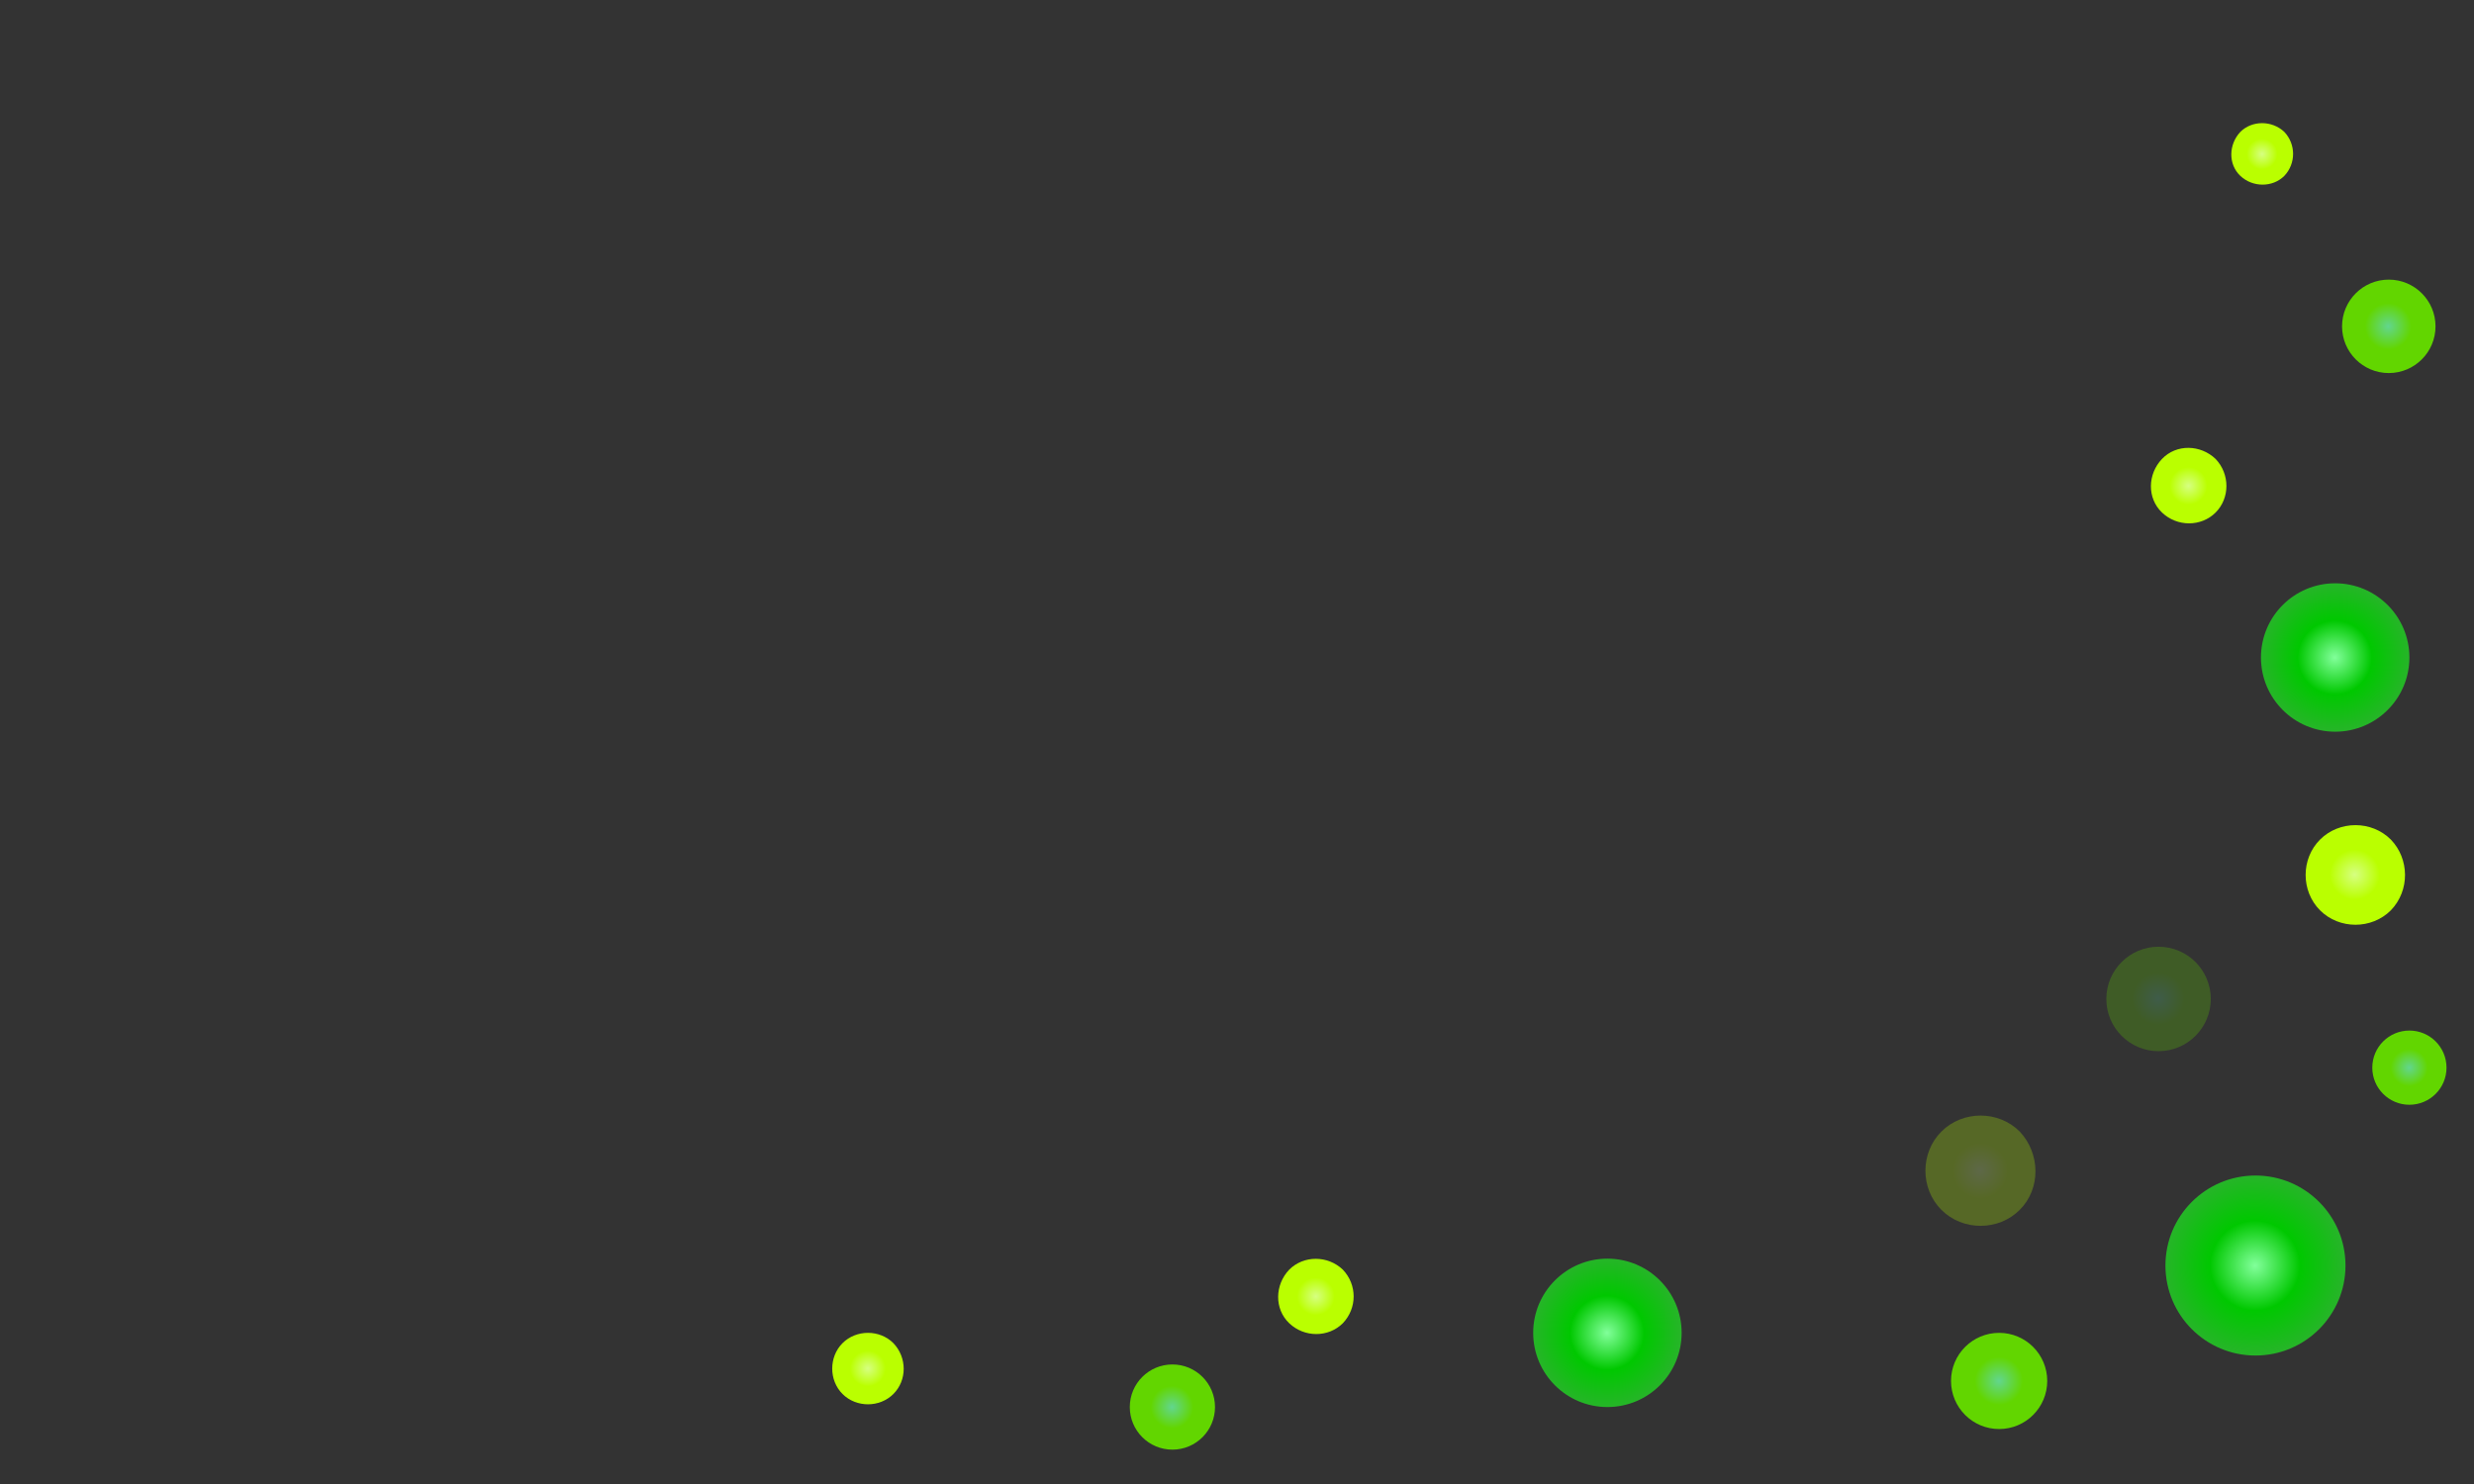 <?xml version="1.0" encoding="utf-8"?>
<!-- Generator: Adobe Illustrator 27.5.0, SVG Export Plug-In . SVG Version: 6.00 Build 0)  -->
<!DOCTYPE svg PUBLIC "-//W3C//DTD SVG 1.1//EN" "http://www.w3.org/Graphics/SVG/1.1/DTD/svg11.dtd">
<svg version="1.1" id="Warstwa_1" xmlns:x="http://ns.adobe.com/Extensibility/1.0/" xmlns:i="http://ns.adobe.com/AdobeIllustrator/10.0/" xmlns:graph="http://ns.adobe.com/Graphs/1.0/"
	 xmlns="http://www.w3.org/2000/svg" xmlns:xlink="http://www.w3.org/1999/xlink" x="0px" y="0px" viewBox="0 0 360 216"
	 enable-background="new 0 0 360 216" xml:space="preserve">
<rect x="0" y="0" width="360" height="216" fill="#333333" stroke="none"/>
<radialGradient id="SVGID_1_" cx="233.848" cy="24" r="10.8" gradientTransform="matrix(1 0 0 -1 0 218)" gradientUnits="userSpaceOnUse">
	<stop  offset="0" style="stop-color:#81FF9A"/>
	<stop  offset="0.5" style="stop-color:#00C800"/>
	<stop  offset="1" style="stop-color:#26B528"/>
</radialGradient>
<circle fill="url(#SVGID_1_)" cx="233.9" cy="194" r="10.8"/>
<radialGradient id="SVGID_00000115501365147211820440000009542157390315100849_" cx="170.552" cy="13.2" r="6.182" gradientTransform="matrix(1 0 0 -1 0 218)" gradientUnits="userSpaceOnUse">
	<stop  offset="0" style="stop-color:#62D68E"/>
	<stop  offset="0.5" style="stop-color:#62D600"/>
	<stop  offset="1" style="stop-color:#62D600"/>
</radialGradient>
<circle fill="url(#SVGID_00000115501365147211820440000009542157390315100849_)" cx="170.6" cy="204.8" r="6.2"/>
<radialGradient id="SVGID_00000053508880652871242110000016244380795607556283_" cx="191.5" cy="29.287" r="5.472" gradientTransform="matrix(0.707 0.707 0.707 -0.707 35.371 74.007)" gradientUnits="userSpaceOnUse">
	<stop  offset="0" style="stop-color:#D6FF81"/>
	<stop  offset="0.5" style="stop-color:#BAFF00"/>
	<stop  offset="1" style="stop-color:#BAFF00"/>
</radialGradient>
<path fill="url(#SVGID_00000053508880652871242110000016244380795607556283_)" d="M195.4,192.6c-2.1,2.1-5.6,2.1-7.8,0
	s-2.1-5.6,0-7.8c2.1-2.1,5.6-2.1,7.8,0C197.5,187,197.5,190.4,195.4,192.6z"/>
<radialGradient id="SVGID_00000166644282529638379870000018442032900635314340_" cx="246.944" cy="110.593" r="8.011" gradientTransform="matrix(0.707 0.707 0.707 -0.707 35.371 74.007)" gradientUnits="userSpaceOnUse">
	<stop  offset="0" style="stop-color:#D6FF81"/>
	<stop  offset="0.5" style="stop-color:#BAFF00"/>
	<stop  offset="1" style="stop-color:#BAFF00"/>
</radialGradient>
<path opacity="0.26" fill="url(#SVGID_00000166644282529638379870000018442032900635314340_)" d="M293.9,176.1
	c-3.1,3.1-8.3,3.1-11.4,0c-3.1-3.1-3.1-8.3,0-11.4c3.1-3.1,8.3-3.1,11.4,0C296.9,167.9,297,173,293.9,176.1z"/>
<radialGradient id="SVGID_00000038412261895825195960000005829225163349317265_" cx="328.137" cy="33.794" r="13.069" gradientTransform="matrix(1 0 0 -1 0 218)" gradientUnits="userSpaceOnUse">
	<stop  offset="0" style="stop-color:#81FF9A"/>
	<stop  offset="0.5" style="stop-color:#00C800"/>
	<stop  offset="1" style="stop-color:#26B528"/>
</radialGradient>
<circle fill="url(#SVGID_00000038412261895825195960000005829225163349317265_)" cx="328.2" cy="184.2" r="13.1"/>
<radialGradient id="SVGID_00000008129840235705952920000006323688989650710718_" cx="339.748" cy="122.3" r="10.8" gradientTransform="matrix(1 0 0 -1 0 218)" gradientUnits="userSpaceOnUse">
	<stop  offset="0" style="stop-color:#81FF9A"/>
	<stop  offset="0.5" style="stop-color:#00C800"/>
	<stop  offset="1" style="stop-color:#26B528"/>
</radialGradient>
<circle fill="url(#SVGID_00000008129840235705952920000006323688989650710718_)" cx="339.8" cy="95.7" r="10.8"/>
<radialGradient id="SVGID_00000077303048753782810930000001988282870554605958_" cx="197.871" cy="202.527" r="5.472" gradientTransform="matrix(0.707 0.707 0.707 -0.707 35.371 74.007)" gradientUnits="userSpaceOnUse">
	<stop  offset="0" style="stop-color:#D6FF81"/>
	<stop  offset="0.5" style="stop-color:#BAFF00"/>
	<stop  offset="1" style="stop-color:#BAFF00"/>
</radialGradient>
<path fill="url(#SVGID_00000077303048753782810930000001988282870554605958_)" d="M322.4,74.6c-2.1,2.1-5.6,2.1-7.8,0
	s-2.1-5.6,0-7.8s5.6-2.1,7.8,0C324.5,69,324.5,72.5,322.4,74.6z"/>
<radialGradient id="SVGID_00000128474177402424295240000014960665960207145348_" cx="255" cy="179.615" r="7.274" gradientTransform="matrix(0.707 0.707 0.707 -0.707 35.371 74.007)" gradientUnits="userSpaceOnUse">
	<stop  offset="0" style="stop-color:#D6FF81"/>
	<stop  offset="0.5" style="stop-color:#BAFF00"/>
	<stop  offset="1" style="stop-color:#BAFF00"/>
</radialGradient>
<path fill="url(#SVGID_00000128474177402424295240000014960665960207145348_)" d="M347.9,132.5c-2.8,2.8-7.5,2.8-10.3,0
	c-2.8-2.8-2.8-7.5,0-10.3s7.5-2.8,10.3,0C350.6,125,350.7,129.6,347.9,132.5z"/>
<radialGradient id="SVGID_00000060726804153343159030000008977278540625949336_" cx="152.825" cy="-24.237" r="5.194" gradientTransform="matrix(0.707 0.707 0.707 -0.707 35.371 74.007)" gradientUnits="userSpaceOnUse">
	<stop  offset="0" style="stop-color:#D6FF81"/>
	<stop  offset="0.5" style="stop-color:#BAFF00"/>
	<stop  offset="1" style="stop-color:#BAFF00"/>
</radialGradient>
<path fill="url(#SVGID_00000060726804153343159030000008977278540625949336_)" d="M130,202.9c-2,2-5.4,2-7.4,0c-2-2-2-5.4,0-7.4
	c2-2,5.4-2,7.4,0C132,197.6,132,200.9,130,202.9z"/>
<radialGradient id="SVGID_00000047757356427576614430000003461308881387959728_" cx="290.866" cy="17" r="7" gradientTransform="matrix(1 0 0 -1 0 218)" gradientUnits="userSpaceOnUse">
	<stop  offset="0" style="stop-color:#62D68E"/>
	<stop  offset="0.5" style="stop-color:#62D600"/>
	<stop  offset="1" style="stop-color:#62D600"/>
</radialGradient>
<circle fill="url(#SVGID_00000047757356427576614430000003461308881387959728_)" cx="290.9" cy="201" r="7"/>
<radialGradient id="SVGID_00000170968984505924874160000002001718816684129462_" cx="314.063" cy="72.647" r="7.646" gradientTransform="matrix(1 0 0 -1 0 218)" gradientUnits="userSpaceOnUse">
	<stop  offset="0" style="stop-color:#62D68E"/>
	<stop  offset="0.5" style="stop-color:#62D600"/>
	<stop  offset="1" style="stop-color:#62D600"/>
</radialGradient>
<circle opacity="0.25" fill="url(#SVGID_00000170968984505924874160000002001718816684129462_)" cx="314.1" cy="145.4" r="7.6"/>
<radialGradient id="SVGID_00000145049281487925599940000003616417975681484459_" cx="350.574" cy="62.6" r="5.4" gradientTransform="matrix(1 0 0 -1 0 218)" gradientUnits="userSpaceOnUse">
	<stop  offset="0" style="stop-color:#62D68E"/>
	<stop  offset="0.5" style="stop-color:#62D600"/>
	<stop  offset="1" style="stop-color:#62D600"/>
</radialGradient>
<circle fill="url(#SVGID_00000145049281487925599940000003616417975681484459_)" cx="350.6" cy="155.4" r="5.4"/>
<radialGradient id="SVGID_00000052067080728678130250000004194849049377418400_" cx="347.517" cy="170.5" r="6.75" gradientTransform="matrix(1 0 0 -1 0 218)" gradientUnits="userSpaceOnUse">
	<stop  offset="0" style="stop-color:#62D68E"/>
	<stop  offset="0.5" style="stop-color:#62D600"/>
	<stop  offset="1" style="stop-color:#62D600"/>
</radialGradient>
<circle fill="url(#SVGID_00000052067080728678130250000004194849049377418400_)" cx="347.6" cy="47.5" r="6.8"/>
<radialGradient id="SVGID_00000072278402977651735810000013994671377596968322_" cx="171.283" cy="244.249" r="4.479" gradientTransform="matrix(0.707 0.707 0.707 -0.707 35.371 74.007)" gradientUnits="userSpaceOnUse">
	<stop  offset="0" style="stop-color:#D6FF81"/>
	<stop  offset="0.5" style="stop-color:#BAFF00"/>
	<stop  offset="1" style="stop-color:#BAFF00"/>
</radialGradient>
<path fill="url(#SVGID_00000072278402977651735810000013994671377596968322_)" d="M332.4,25.6c-1.7,1.7-4.6,1.7-6.4,0
	s-1.7-4.6,0-6.4c1.7-1.7,4.6-1.7,6.4,0C334.1,21,334.1,23.8,332.4,25.6z"/>
</svg>
